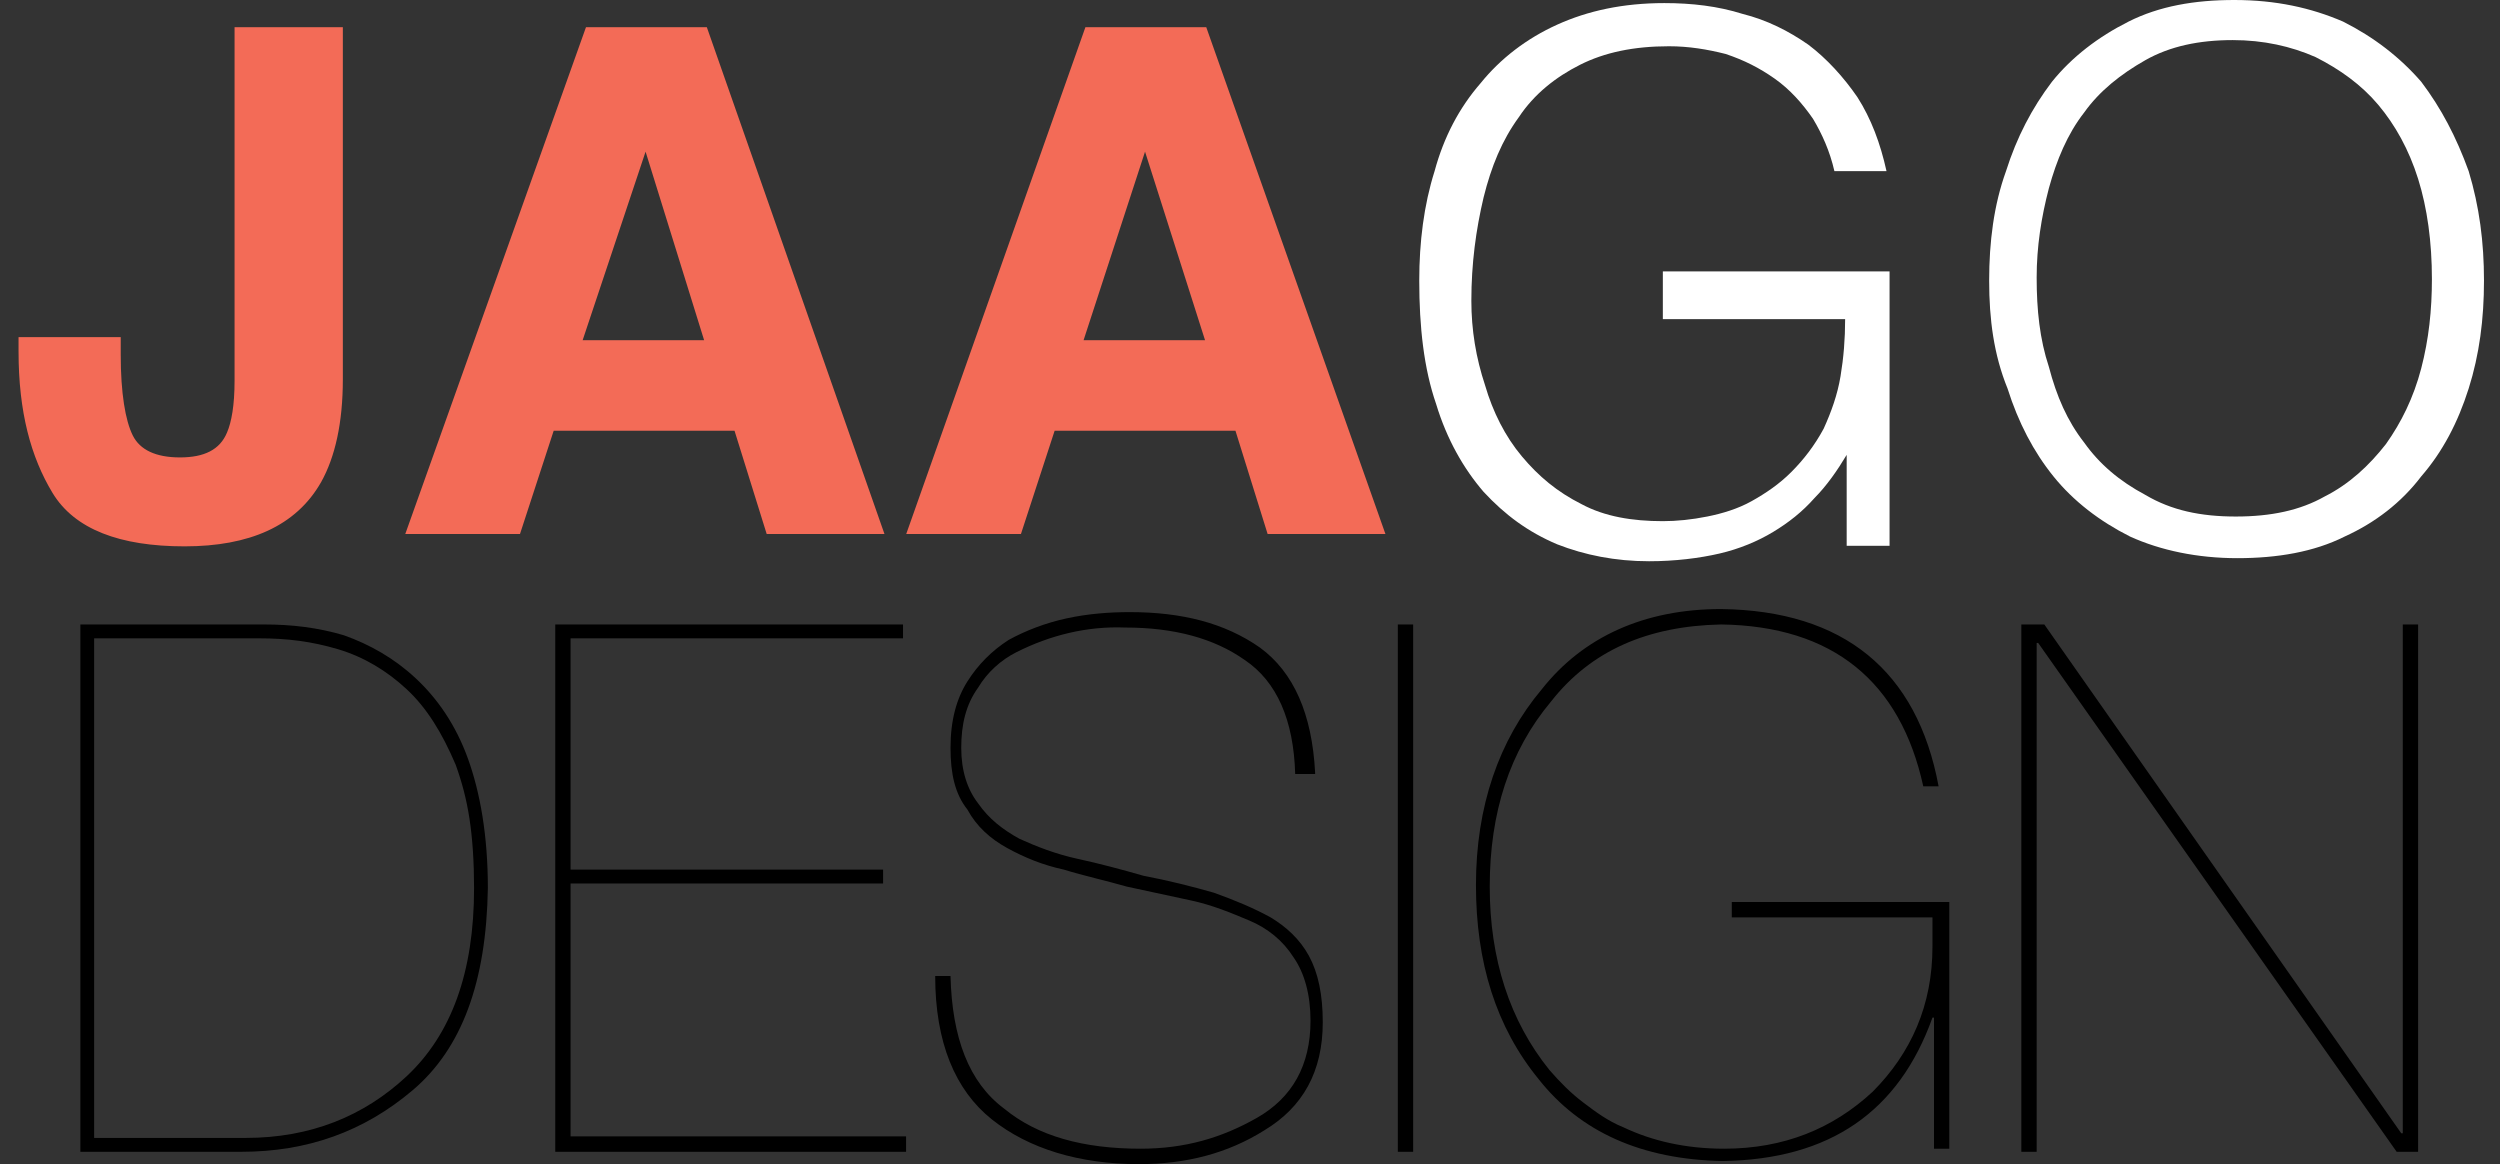 <svg width="131" height="61" viewBox="0 0 131 61" fill="none" xmlns="http://www.w3.org/2000/svg">
<rect x="0" y="0" width="131" height="61" fill="#333333" stroke="none"/>
<path d="M6.218 17.936V18.583C6.218 20.603 6.458 22.057 6.86 22.865C7.261 23.673 8.144 24.077 9.429 24.077C10.713 24.077 11.596 23.673 11.997 22.703C12.238 22.138 12.399 21.249 12.399 19.956V1.535H17.857V19.876C17.857 22.138 17.456 23.915 16.733 25.208C15.449 27.47 13.041 28.521 9.669 28.521C6.298 28.521 3.97 27.632 2.846 25.774C1.722 23.915 1.08 21.572 1.08 18.421V17.775H6.218V17.936Z" fill="#F36B57"/>
<path d="M30.379 17.936H37.042L33.831 7.595L30.379 17.936ZM30.781 1.535H36.962L46.193 27.874H40.253L38.567 22.461H28.934L27.168 27.874H21.389L30.781 1.535Z" fill="#F36B57"/>
<path d="M56.629 17.936H63.292L60.001 7.595L56.629 17.936ZM56.95 1.535H63.132L72.443 27.874H66.503L64.817 22.461H55.184L53.418 27.874H47.639L56.95 1.535Z" fill="#F36B57"/>
<path d="M6.218 17.936V18.583C6.218 20.603 6.458 22.057 6.86 22.865C7.261 23.673 8.144 24.077 9.429 24.077C10.713 24.077 11.596 23.673 11.997 22.703C12.238 22.138 12.399 21.249 12.399 19.956V1.535H17.857V19.876C17.857 22.138 17.456 23.915 16.733 25.208C15.449 27.47 13.041 28.521 9.669 28.521C6.298 28.521 3.97 27.632 2.846 25.774C1.722 23.915 1.08 21.572 1.08 18.421V17.775H6.218V17.936ZM30.38 17.936H37.043L33.832 7.595L30.38 17.936ZM30.781 1.535H36.962L46.194 27.874H40.254L38.568 22.461H28.935L27.169 27.874H21.389L30.781 1.535ZM56.63 17.936H63.292L60.001 7.595L56.63 17.936ZM56.951 1.535H63.132L72.444 27.874H66.503L64.817 22.461H55.185L53.419 27.874H47.639L56.951 1.535Z" stroke="#F36B57" stroke-width="0.216" stroke-miterlimit="22.926"/>
<path d="M87.133 16.482V14.22H99.013V28.601H96.766V23.834C96.284 24.642 95.722 25.45 95.08 26.097C94.438 26.824 93.715 27.389 92.912 27.874C92.11 28.359 91.146 28.763 90.103 29.005C89.059 29.248 87.775 29.409 86.41 29.409C84.644 29.409 83.039 29.086 81.594 28.521C80.069 27.874 78.865 26.985 77.741 25.773C76.697 24.562 75.814 23.026 75.252 21.168C74.61 19.31 74.369 17.128 74.369 14.705C74.369 12.685 74.61 10.746 75.172 8.968C75.653 7.191 76.456 5.656 77.58 4.363C78.624 3.07 79.988 2.02 81.594 1.293C83.199 0.566 85.046 0.162 87.213 0.162C88.658 0.162 90.022 0.323 91.307 0.727C92.591 1.05 93.715 1.616 94.759 2.343C95.722 3.07 96.605 4.04 97.327 5.09C98.05 6.221 98.532 7.514 98.853 8.968H96.123C95.882 7.918 95.481 7.029 94.999 6.221C94.438 5.413 93.795 4.686 92.993 4.121C92.19 3.555 91.387 3.151 90.424 2.828C89.461 2.585 88.497 2.424 87.454 2.424C85.608 2.424 84.082 2.747 82.798 3.393C81.513 4.04 80.39 4.929 79.587 6.14C78.704 7.352 78.142 8.726 77.741 10.342C77.339 12.038 77.099 13.816 77.099 15.755C77.099 17.29 77.339 18.744 77.821 20.199C78.222 21.572 78.865 22.865 79.748 23.915C80.63 24.966 81.594 25.773 82.878 26.42C84.082 27.066 85.527 27.309 87.133 27.309C87.855 27.309 88.658 27.228 89.461 27.066C90.263 26.905 91.066 26.662 91.789 26.258C92.511 25.854 93.234 25.37 93.876 24.723C94.518 24.077 95.08 23.35 95.561 22.461C95.963 21.572 96.284 20.683 96.444 19.714C96.605 18.744 96.685 17.775 96.685 16.724H87.133V16.482Z" fill="white"/>
<path d="M104.232 14.705C104.232 12.685 104.473 10.746 105.115 8.968C105.677 7.191 106.48 5.656 107.524 4.282C108.567 2.989 109.932 1.939 111.537 1.131C113.143 0.323 114.989 0 117.076 0C119.244 0 121.09 0.404 122.776 1.131C124.381 1.939 125.746 2.989 126.87 4.282C127.913 5.656 128.716 7.191 129.358 8.968C129.92 10.826 130.161 12.685 130.161 14.705C130.161 16.724 129.92 18.583 129.358 20.36C128.796 22.138 127.993 23.673 126.87 24.966C125.826 26.339 124.461 27.389 122.856 28.117C121.25 28.924 119.324 29.248 117.237 29.248C115.15 29.248 113.223 28.844 111.618 28.117C110.012 27.309 108.647 26.258 107.604 24.966C106.56 23.673 105.758 22.138 105.196 20.36C104.473 18.583 104.232 16.724 104.232 14.705ZM117.156 27.066C119.003 27.066 120.528 26.743 121.812 26.016C123.097 25.369 124.14 24.4 125.023 23.269C125.826 22.138 126.468 20.845 126.87 19.31C127.271 17.775 127.432 16.24 127.432 14.624C127.432 12.685 127.191 10.907 126.709 9.372C126.227 7.837 125.505 6.544 124.622 5.494C123.739 4.444 122.615 3.636 121.331 2.989C120.046 2.424 118.601 2.101 116.996 2.101C115.23 2.101 113.705 2.424 112.42 3.151C111.136 3.878 110.012 4.767 109.209 5.898C108.326 7.029 107.764 8.403 107.363 9.857C106.962 11.392 106.721 12.927 106.721 14.543C106.721 16.24 106.881 17.775 107.363 19.229C107.764 20.764 108.326 22.057 109.209 23.188C110.012 24.319 111.056 25.208 112.42 25.935C113.785 26.743 115.31 27.066 117.156 27.066Z" fill="white"/>
<path d="M4.211 60.354H12.64C16.091 60.354 19.062 59.303 21.63 57.122C24.199 54.941 25.483 51.466 25.564 46.538C25.564 43.791 25.162 41.529 24.52 39.751C23.878 37.974 22.915 36.6 21.791 35.55C20.667 34.499 19.383 33.772 18.018 33.288C16.653 32.883 15.289 32.722 13.844 32.722H4.211V60.354ZM4.933 33.449H13.603C15.048 33.449 16.332 33.611 17.697 34.015C19.062 34.419 20.266 35.146 21.309 36.115C22.353 37.085 23.156 38.378 23.878 40.074C24.199 40.963 24.44 41.852 24.601 42.902C24.761 43.952 24.841 45.164 24.841 46.538C24.841 50.981 23.637 54.213 21.309 56.395C19.062 58.495 16.252 59.627 12.88 59.627H4.933V33.449Z" fill="black"/>
<path d="M29.898 46.295H46.274V45.568H29.898V33.449H47.318V32.722H29.096V60.354H47.478V59.546H29.898V46.295Z" fill="black"/>
<path d="M68.912 40.478C68.751 37.408 67.788 35.226 66.022 33.934C64.176 32.641 61.928 32.075 59.199 32.075C58.155 32.075 57.031 32.156 55.907 32.399C54.784 32.641 53.74 33.045 52.857 33.53C51.974 34.095 51.252 34.822 50.69 35.711C50.128 36.6 49.807 37.731 49.807 39.185C49.807 40.559 50.047 41.609 50.69 42.417C51.171 43.306 51.894 43.952 52.777 44.437C53.66 44.922 54.623 45.326 55.747 45.568C56.791 45.891 57.914 46.134 59.038 46.457C60.162 46.699 61.286 46.942 62.41 47.184C63.533 47.426 64.497 47.83 65.46 48.234C66.423 48.638 67.226 49.285 67.788 50.173C68.35 50.981 68.671 52.112 68.671 53.486C68.671 55.829 67.708 57.526 65.861 58.576C64.015 59.626 62.089 60.192 59.761 60.192C56.791 60.192 54.382 59.546 52.616 58.091C50.77 56.718 49.887 54.375 49.807 51.143H49.004C49.004 54.617 50.047 57.122 51.974 58.657C53.901 60.192 56.55 61 59.68 61C62.169 61 64.336 60.434 66.263 59.222C68.27 58.011 69.313 56.152 69.313 53.567C69.313 52.112 69.072 50.981 68.591 50.093C68.109 49.204 67.387 48.558 66.584 48.073C65.701 47.588 64.738 47.184 63.614 46.78C62.49 46.457 61.206 46.134 59.921 45.891C58.797 45.568 57.593 45.245 56.469 45.003C55.346 44.76 54.302 44.356 53.419 43.952C52.536 43.468 51.813 42.902 51.252 42.094C50.69 41.367 50.369 40.397 50.369 39.185C50.369 37.974 50.609 36.923 51.252 36.034C51.733 35.226 52.456 34.58 53.258 34.176C55.024 33.287 56.951 32.803 58.958 32.883C61.527 32.883 63.614 33.449 65.219 34.58C66.905 35.711 67.788 37.731 67.868 40.559H68.912V40.478Z" fill="black"/>
<path d="M73.246 60.354H74.049V32.722H73.246V60.354Z" fill="black"/>
<path d="M101.261 48.154V49.608C101.261 52.678 100.138 55.183 98.131 57.203C96.044 59.142 93.475 60.192 90.344 60.192C88.337 60.192 86.571 59.788 85.046 59.061C84.243 58.738 83.601 58.253 82.959 57.768C82.317 57.283 81.755 56.718 81.193 56.071C79.106 53.486 78.062 50.254 78.062 46.457C78.062 42.579 79.106 39.347 81.273 36.761C83.36 34.095 86.331 32.803 90.184 32.722C96.044 32.803 99.576 35.711 100.78 41.205H101.583C100.459 35.146 96.606 31.995 90.184 31.914C86.17 31.914 82.959 33.368 80.792 36.115C78.544 38.781 77.34 42.255 77.34 46.376C77.34 50.416 78.383 53.809 80.631 56.556C82.799 59.303 86.009 60.758 90.264 60.838C95.883 60.758 99.495 58.253 101.261 53.324H101.342V60.192H102.144V47.265H90.746V48.073H101.261V48.154Z" fill="black"/>
<path d="M105.918 60.354H106.721V33.691H106.801L125.585 60.354H126.709V32.722H125.906V59.384H125.826L107.122 32.722H105.918V60.354Z" fill="black"/>
</svg>
